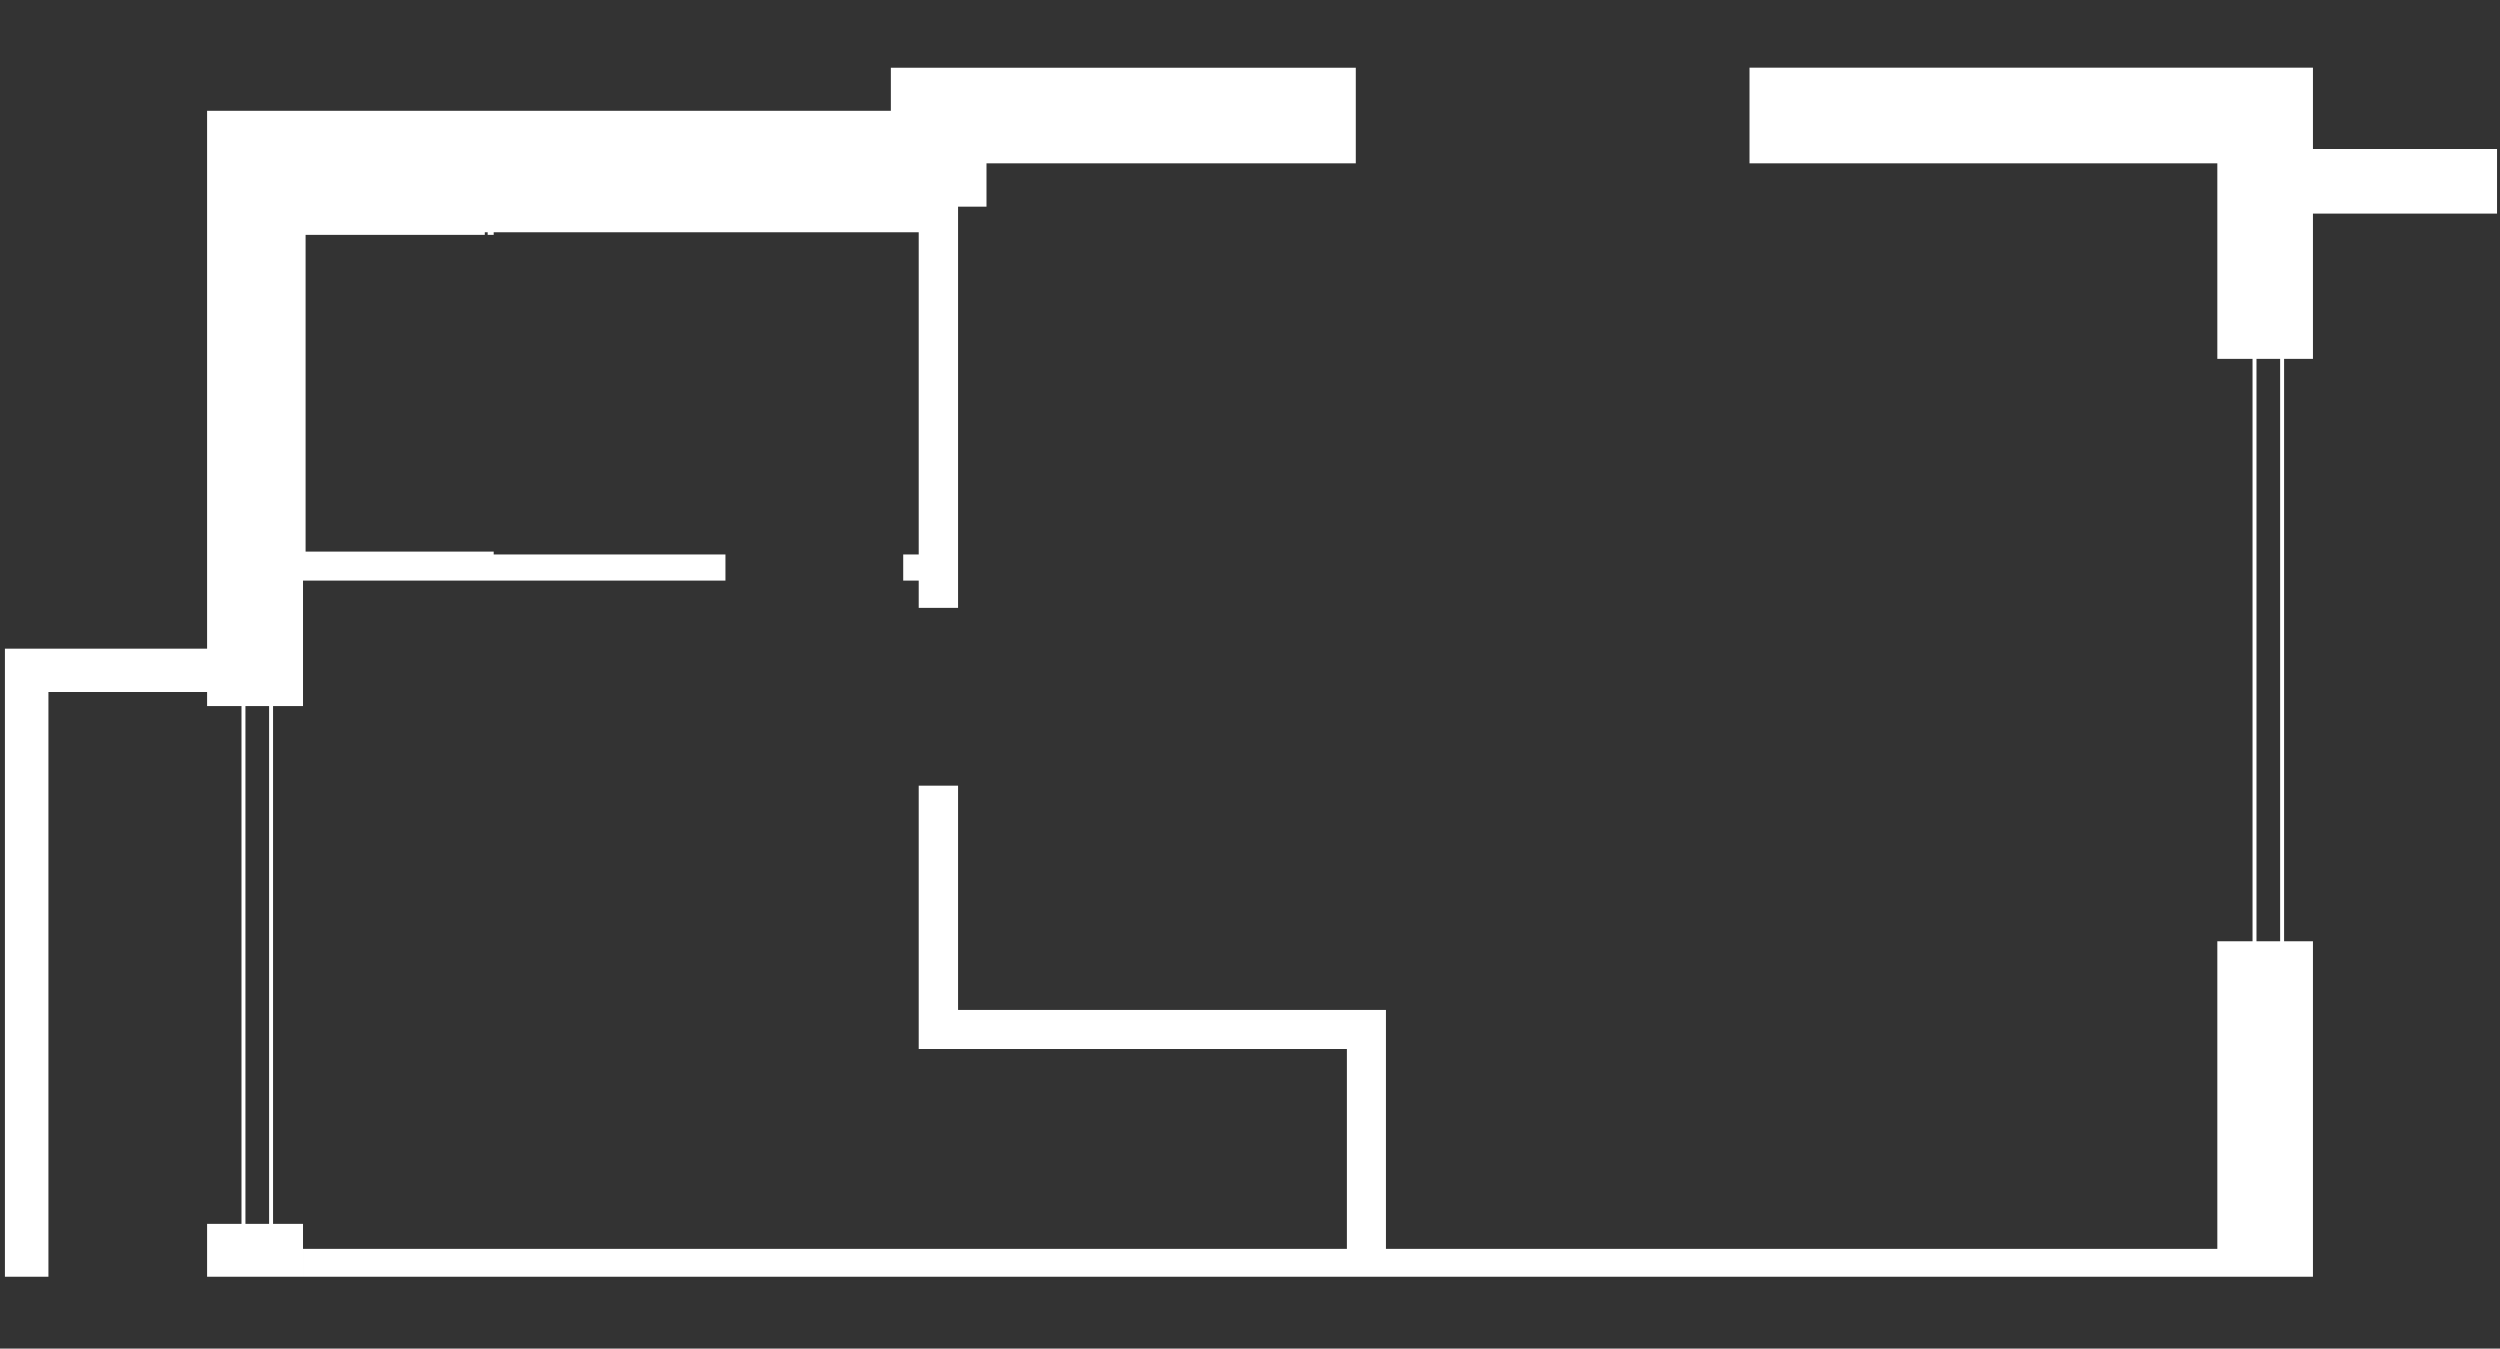 <svg width="317" height="171" viewBox="0 0 317 171" fill="none" xmlns="http://www.w3.org/2000/svg">
<rect x="0" y="0" width="317" height="171" fill="#333333" stroke="none"/>
<g clip-path="url(#clip0_156_11199)">
<path d="M38.422 155.187H26.259V161.887H38.422V155.187Z" fill="white"/>
<path d="M281.157 158.355H175.738V133.011V128.058H121.482V99.619H116.493V133.011H121.482H170.786V158.355H109.72H38.421V161.887H109.72H174.573H281.157H281.484H293.282V119.356H281.157V158.355Z" fill="white"/>
<path d="M293.282 18.89V8.584H221.838V20.71H281.157V45.508H293.282V27.083H316.624V18.89H293.282Z" fill="white"/>
<path d="M38.422 73.62H91.987V70.306H62.6V69.942H38.749V29.778H61.472V29.45H61.836V29.778H62.6V29.45H116.493V70.306H114.527V73.62H116.493V77.079H121.482V73.62V26.209H116.493H125.087V20.711H171.915V8.585H125.087H112.961V14.047H26.259V26.209H38.422V29.45V26.209H26.259V82.25H6.141H1.935H0.624V161.887H6.141V87.749H26.259V89.533H38.422V70.306V73.62Z" fill="white"/>
</g>
<path d="M30.872 160.75V85.25H34.372V160.75H30.872Z" stroke="white" stroke-width="0.5"/>
<path d="M285.872 128.75V42.25H289.372V128.75H285.872Z" stroke="white" stroke-width="0.5"/>
<defs>
<clipPath id="clip0_156_11199">
<rect width="316" height="153.303" fill="white" transform="translate(0.624 8.584)"/>
</clipPath>
</defs>
</svg>

